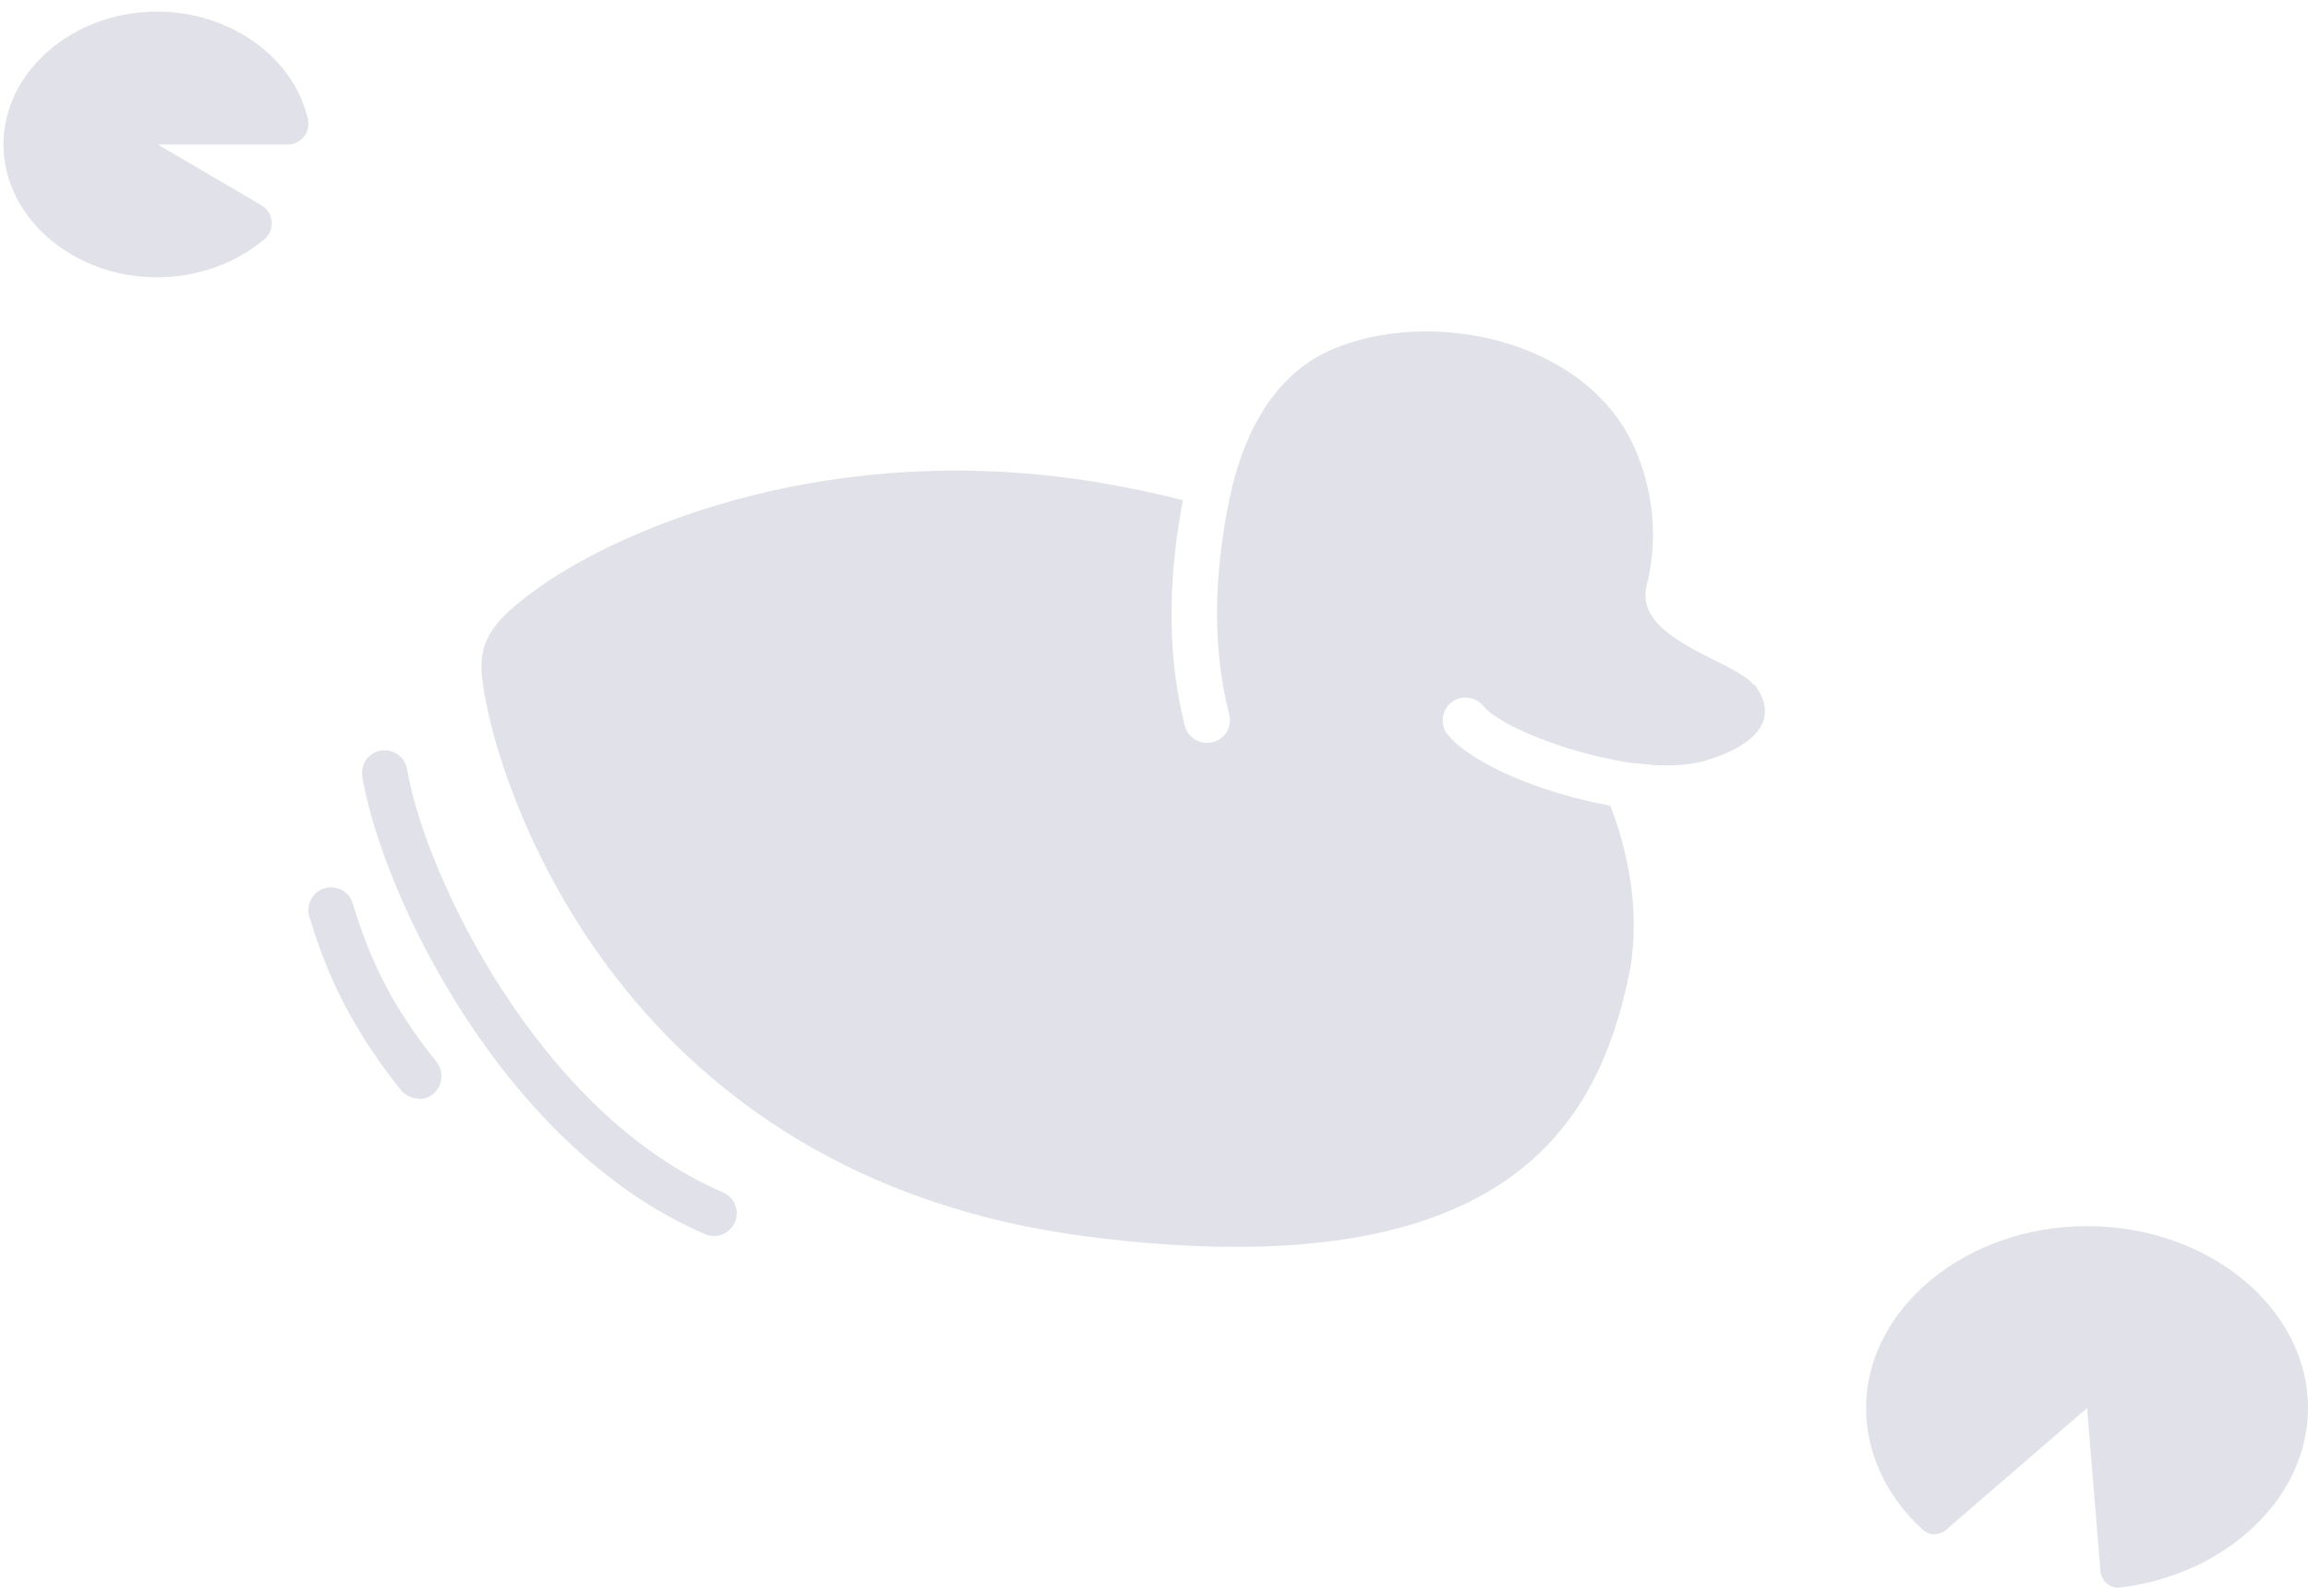 <svg xmlns="http://www.w3.org/2000/svg" width="120" height="83" viewBox="0 0 120 83" fill="none"><path d="M8.198 7.512L13.6 10.678C14.237 11.056 14.316 11.952 13.759 12.43C12.286 13.684 10.275 14.421 8.164 14.421C3.784 14.421 0.18 11.295 0.18 7.512C0.18 3.729 3.784 0.603 8.164 0.603C12.027 0.603 15.292 3.032 16.009 6.198C16.168 6.875 15.65 7.512 14.954 7.512H8.198Z" fill="#E1E1EA"></path><path d="M91.17 35.605C90.84 35.183 90.043 34.783 89.15 34.334C87.346 33.429 85.149 32.326 85.615 30.448C86.391 27.323 85.635 24.695 84.938 23.181C82.37 17.606 74.366 15.974 69.229 18.184C65.964 19.598 64.411 23.082 63.793 26.606C63.196 29.831 62.977 33.535 63.913 37.158C64.072 37.795 63.694 38.433 63.057 38.592C62.957 38.612 62.858 38.632 62.758 38.632C62.22 38.632 61.743 38.273 61.603 37.736C60.568 33.674 60.827 29.553 61.504 26.009C60.15 25.67 58.776 25.371 57.263 25.113C43.246 22.743 32.395 27.482 28.134 30.468C24.67 32.917 24.67 33.933 25.466 37.397C26.262 40.862 32.116 61.21 56.646 64.316C78.607 67.103 83.106 58.184 84.679 50.777C85.197 48.348 84.998 45.182 83.724 41.897C80 41.22 76.476 39.667 75.282 38.214C74.864 37.716 74.943 36.959 75.441 36.541C75.939 36.123 76.695 36.203 77.113 36.7C77.77 37.517 80.259 38.672 83.126 39.348C83.166 39.348 83.186 39.348 83.226 39.368C83.783 39.488 84.341 39.607 84.918 39.687H85.018C85.187 39.707 85.351 39.722 85.515 39.737C85.68 39.752 85.844 39.767 86.013 39.786C86.949 39.826 87.845 39.786 88.621 39.567C90.971 38.891 92.703 37.537 91.21 35.585L91.17 35.605Z" fill="#E1E1EA"></path><path d="M37.133 64.276L37.123 64.276C37.578 64.273 38.011 64.014 38.209 63.559C38.468 62.962 38.189 62.265 37.592 62.006C27.995 57.885 22.081 45.441 21.166 40.005C21.066 39.349 20.429 38.93 19.812 39.03C19.155 39.13 18.736 39.747 18.836 40.384C19.851 46.437 26.103 59.637 36.656 64.177C36.811 64.235 36.967 64.274 37.123 64.276L37.114 64.276H37.133Z" fill="#E1E1EA"></path><path d="M20.847 56.69C21.086 56.969 21.444 57.128 21.783 57.128V57.148C22.041 57.148 22.3 57.069 22.519 56.889C23.017 56.471 23.097 55.735 22.698 55.217C20.23 52.151 19.174 49.702 18.338 46.974C18.159 46.357 17.482 45.999 16.865 46.198C16.248 46.377 15.889 47.054 16.088 47.671C16.865 50.239 18 53.126 20.847 56.69Z" fill="#E1E1EA"></path><path d="M108.492 73.236L101.185 79.547C100.846 79.846 100.309 79.866 99.97 79.547C98.079 77.815 97.024 75.565 97.024 73.216C97.024 68.039 102.22 63.758 108.512 63.758C114.823 63.758 120 68.019 120 73.216C120 77.895 115.759 81.877 110.224 82.554C109.706 82.614 109.248 82.215 109.209 81.698L108.512 73.196L108.492 73.236Z" fill="#E1E1EA"></path></svg>